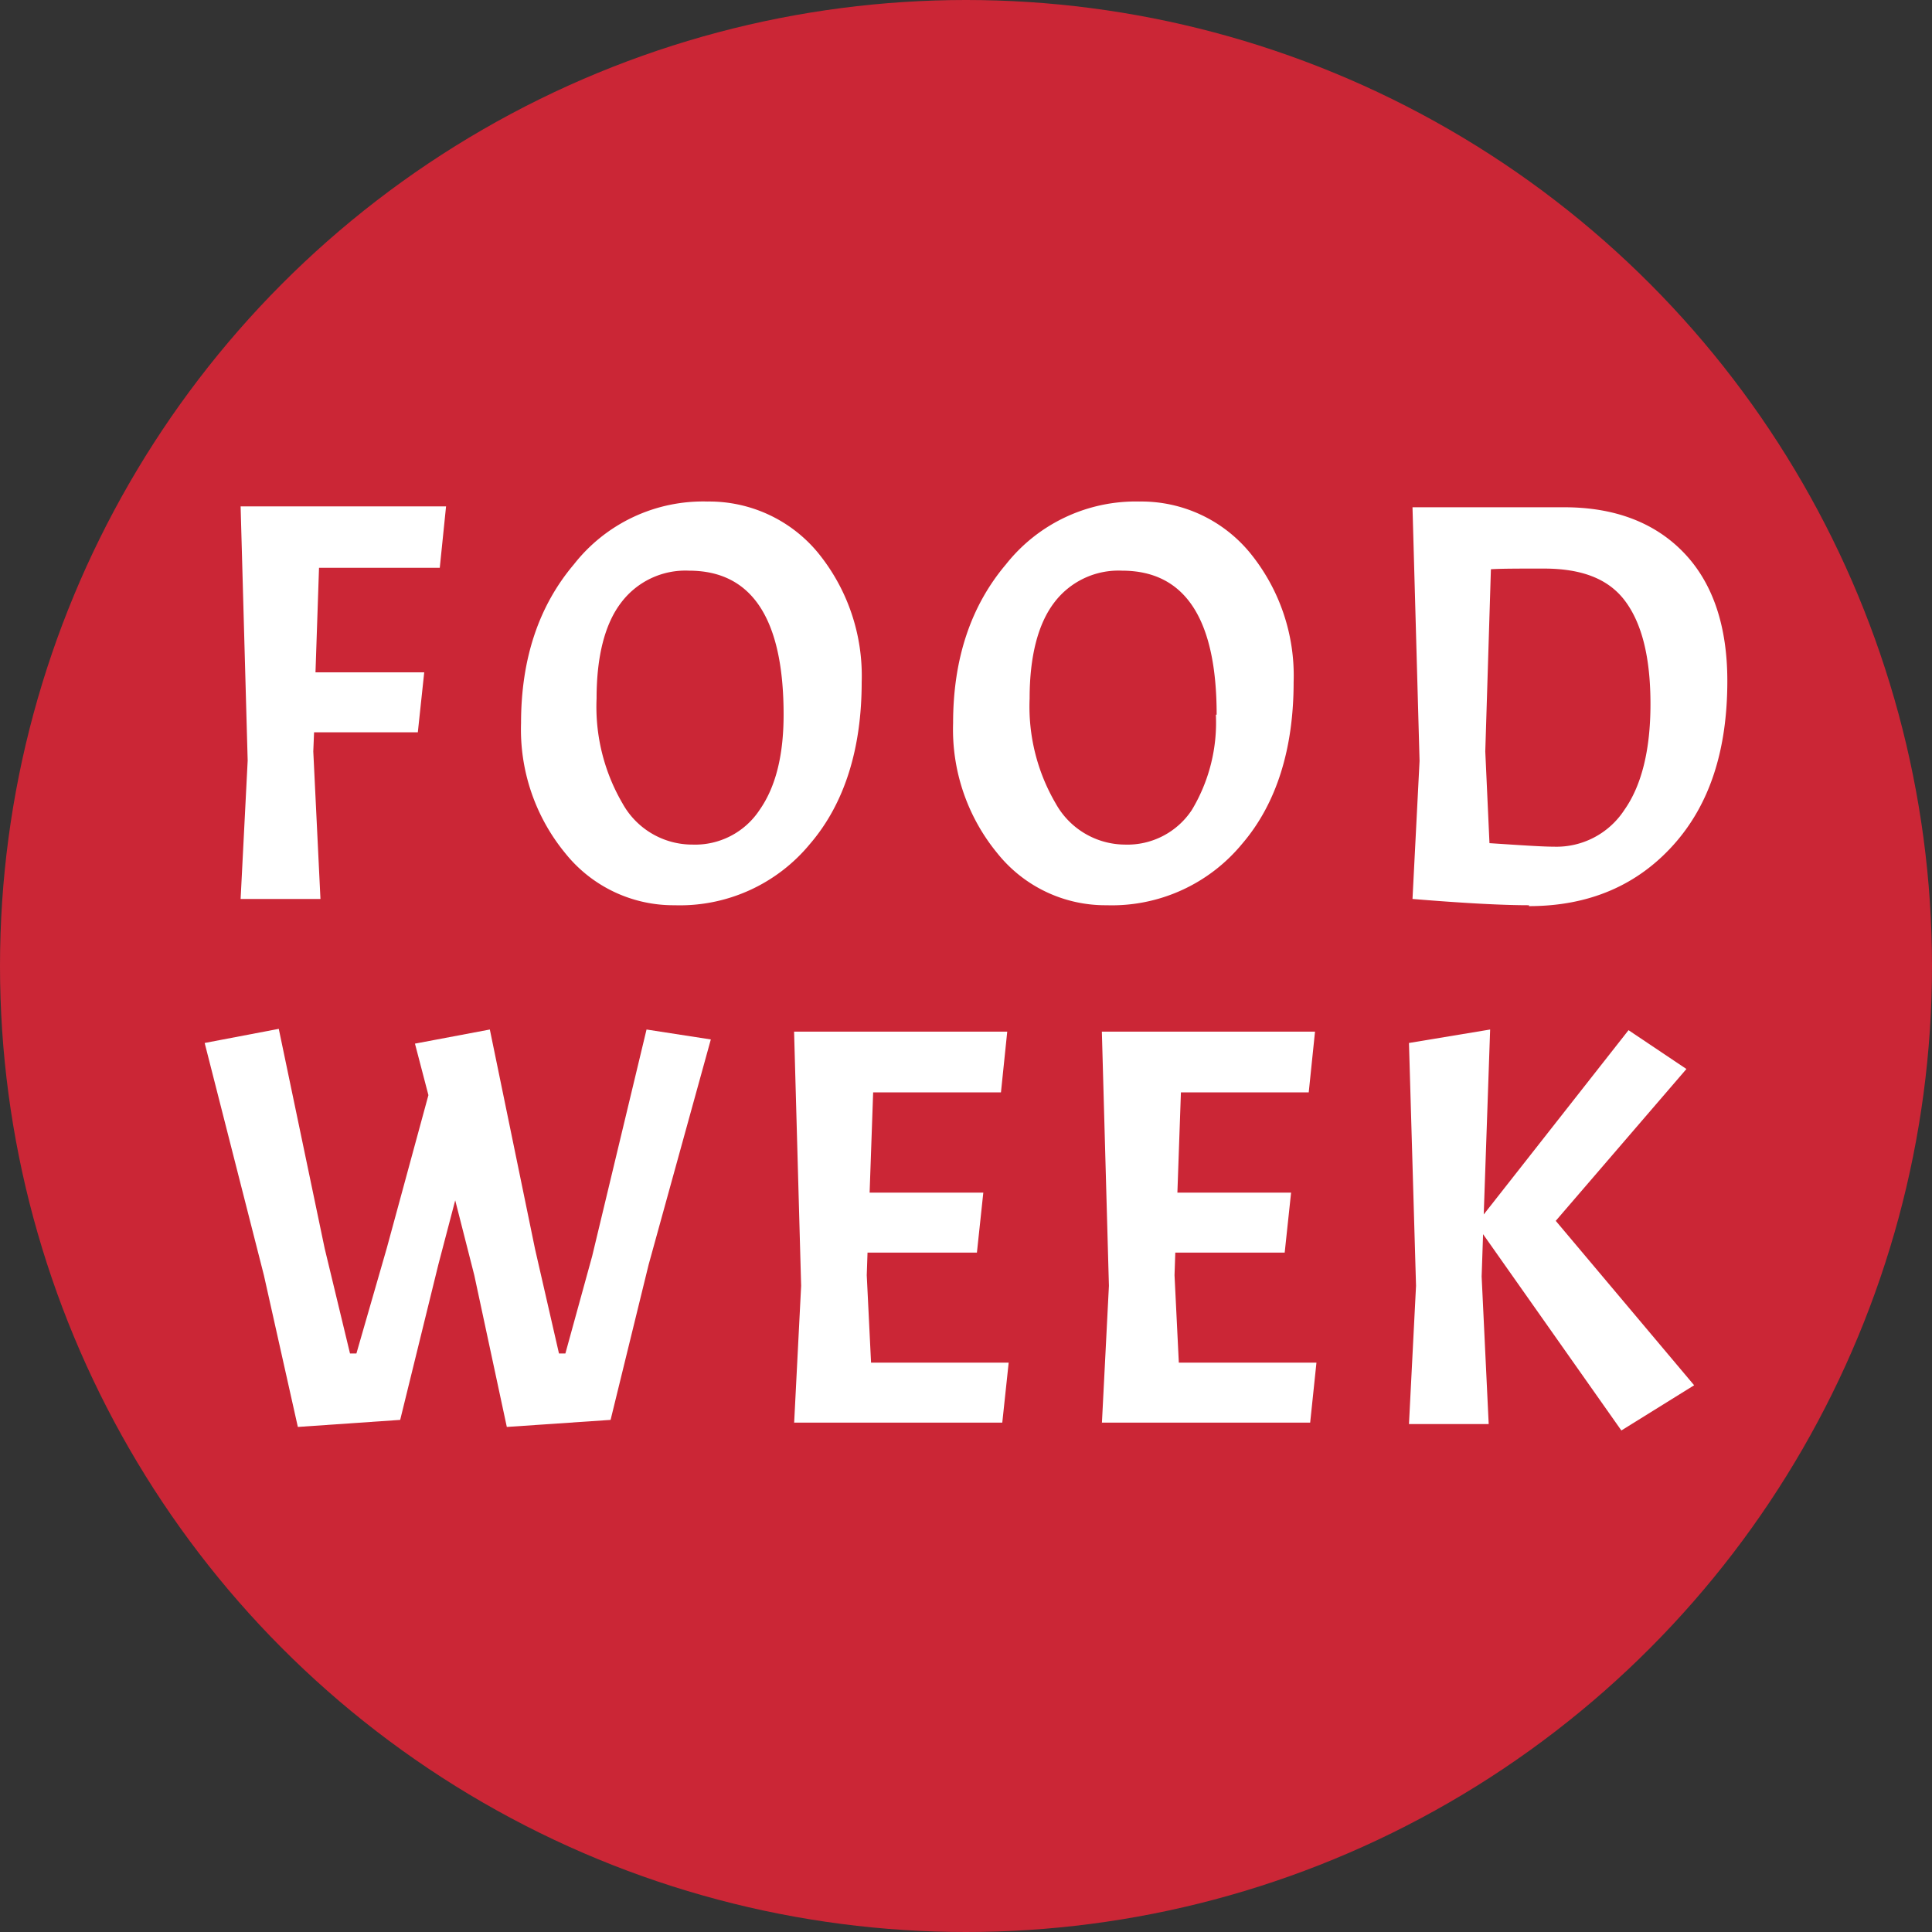 <svg xmlns="http://www.w3.org/2000/svg" viewBox="0 0 175.2 175.2"><rect x="0" y="0" width="175.2" height="175.2" fill="#333333" stroke="none"/><defs><style>.cls-1{fill:#cb2636;}.cls-2{fill:#fff;}</style></defs><title>foodweekRecurso 1</title><g id="Capa_2" data-name="Capa 2"><g id="Capa_4_copia_2" data-name="Capa 4 copia 2"><circle class="cls-1" cx="87.6" cy="87.6" r="87.6"/><polygon class="cls-2" points="39.88 51.49 28.93 51.49 28.61 60.97 38.47 60.97 37.89 66.41 28.48 66.41 28.41 68.14 29.06 81.52 21.82 81.52 22.46 68.97 21.82 45.92 40.45 45.92 39.88 51.49"/><path class="cls-2" d="M64.14,45.48a12.79,12.79,0,0,1,10,4.6,17.65,17.65,0,0,1,4,11.78c0,6-1.54,11-4.68,14.66a15.28,15.28,0,0,1-12.29,5.57,12.56,12.56,0,0,1-9.92-4.73,17.65,17.65,0,0,1-4-11.78q0-8.74,4.8-14.41a14.87,14.87,0,0,1,12.1-5.69m6.91,19.33c0-8.71-2.88-13.06-8.58-13.06a7.3,7.3,0,0,0-6.14,2.88c-1.48,1.92-2.24,4.86-2.24,8.71a17.38,17.38,0,0,0,2.36,9.53,7.23,7.23,0,0,0,6.34,3.72,7,7,0,0,0,6.08-3.14c1.48-2.11,2.18-5,2.18-8.64"/><path class="cls-2" d="M103.31,45.48a12.76,12.76,0,0,1,10,4.6,17.6,17.6,0,0,1,4,11.78c0,6-1.53,11-4.67,14.66a15.3,15.3,0,0,1-12.29,5.57,12.54,12.54,0,0,1-9.92-4.73,17.66,17.66,0,0,1-4-11.78q0-8.74,4.8-14.41a15,15,0,0,1,12.1-5.69m7,19.33c0-8.71-2.88-13.06-8.58-13.06a7.3,7.3,0,0,0-6.14,2.88c-1.47,1.92-2.24,4.86-2.24,8.71a17.38,17.38,0,0,0,2.37,9.53A7.22,7.22,0,0,0,102,76.59a7,7,0,0,0,6.08-3.14,15.37,15.37,0,0,0,2.18-8.64"/><path class="cls-2" d="M138.65,82.09q-3.65,0-10.56-.57L128.73,69l-.64-23h13.76c4.61,0,8.26,1.41,10.88,4.16s3.91,6.66,3.91,11.59c0,6.28-1.6,11.2-4.87,14.85s-7.62,5.57-13.12,5.57M140,51.56c-2.24,0-3.84,0-4.8.06l-.51,16.52.38,8.32c2.88.19,4.81.32,5.83.32a7.35,7.35,0,0,0,6.4-3.33c1.54-2.18,2.37-5.38,2.37-9.6s-.77-7.3-2.3-9.35-4-2.94-7.37-2.94"/><polygon class="cls-2" points="50.69 122.74 51.27 122.74 53.7 113.91 58.63 93.36 64.46 94.26 58.82 114.68 55.37 128.76 45.96 129.4 43.01 115.64 41.28 108.85 39.75 114.68 36.29 128.76 27.01 129.4 23.93 115.64 18.56 94.58 25.28 93.3 29.44 113.2 31.74 122.74 32.32 122.74 35.07 113.2 38.85 99.31 37.63 94.64 44.42 93.36 48.52 113.27 50.69 122.74"/><polygon class="cls-2" points="72.01 129.14 72.65 116.6 72.01 93.55 91.34 93.55 90.77 99.06 79.18 99.06 78.86 108.15 89.17 108.15 88.59 113.59 78.67 113.59 78.6 115.64 78.99 123.57 91.47 123.57 90.89 129.01 72.01 129.01 72.01 129.14"/><polygon class="cls-2" points="99.92 129.14 100.56 116.6 99.92 93.55 119.25 93.55 118.68 99.06 107.09 99.06 106.77 108.15 117.08 108.15 116.5 113.59 106.58 113.59 106.51 115.64 106.9 123.57 119.38 123.57 118.81 129.01 99.92 129.01 99.92 129.14"/><polygon class="cls-2" points="135.13 93.36 134.55 110.13 147.68 93.42 152.93 96.94 141.08 110.71 153.63 125.62 147.03 129.72 134.49 111.92 134.36 115.76 135 129.14 127.77 129.14 128.41 116.6 127.77 94.58 135.13 93.36"/></g></g></svg>